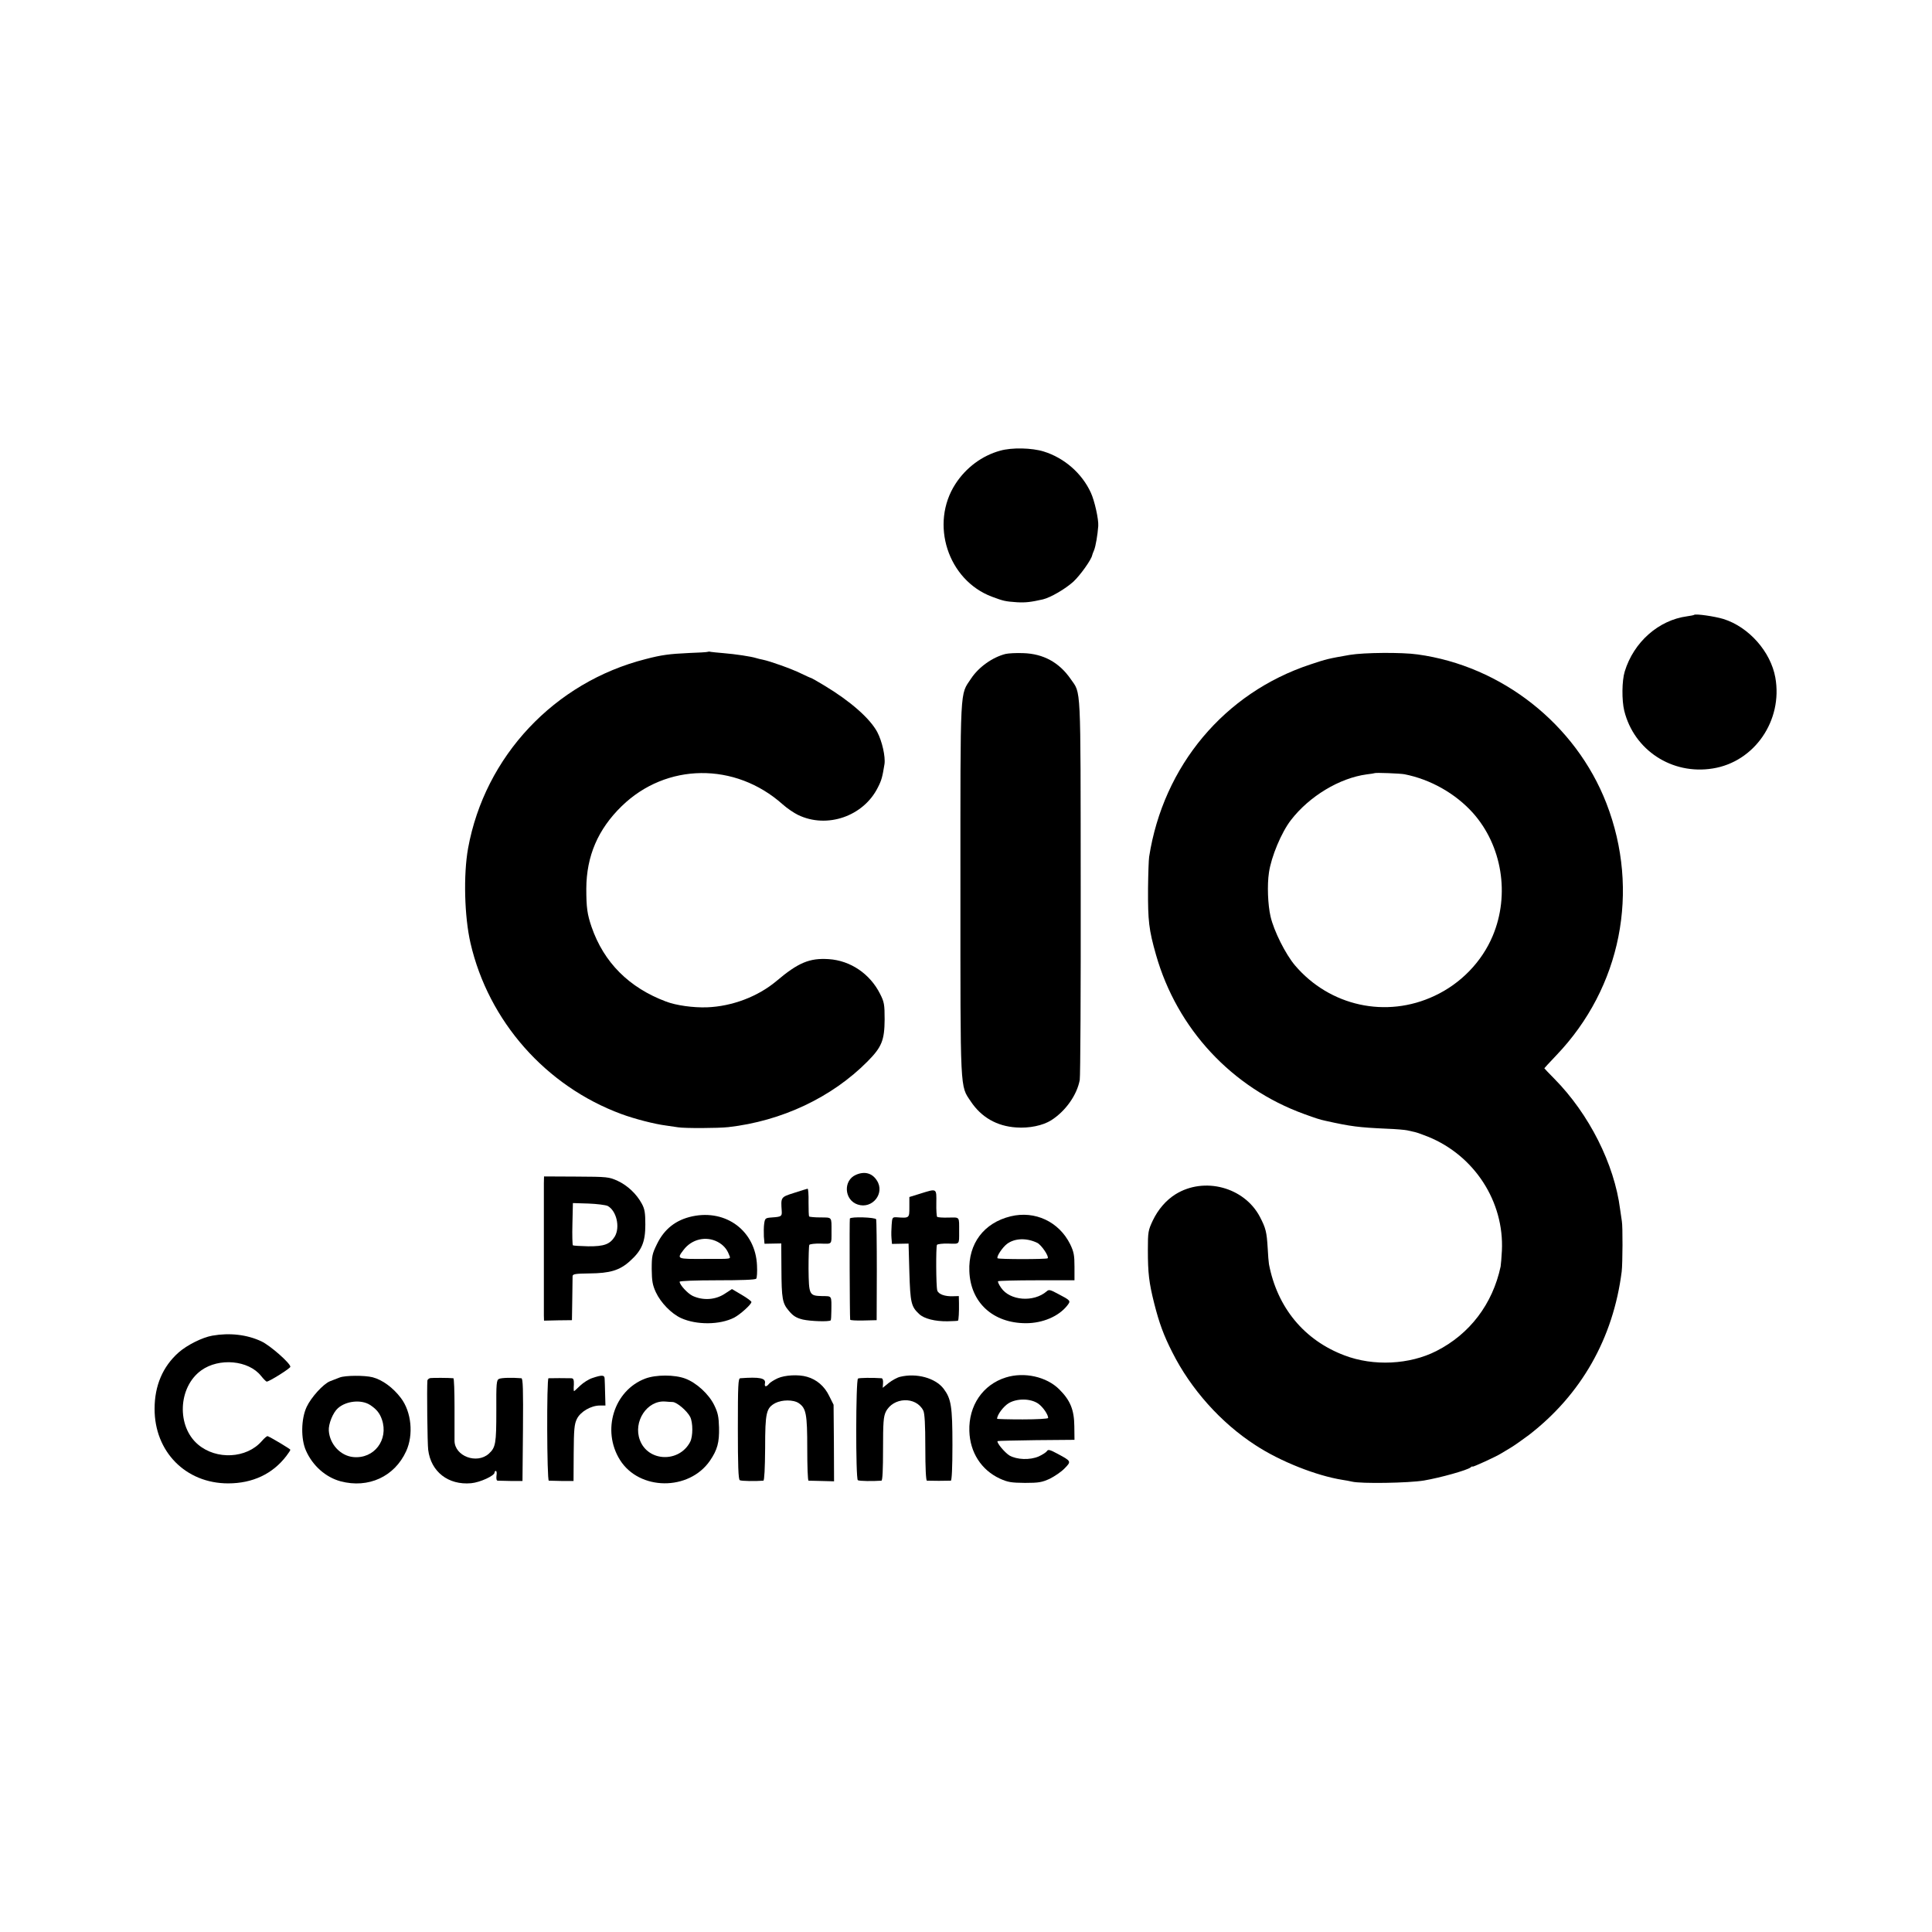 <?xml version="1.0" standalone="no"?>
<!DOCTYPE svg PUBLIC "-//W3C//DTD SVG 20010904//EN"
 "http://www.w3.org/TR/2001/REC-SVG-20010904/DTD/svg10.dtd">
<svg version="1.0" xmlns="http://www.w3.org/2000/svg"
 width="1211pt" height="1211pt" viewBox="0 0 1211 1211"
 preserveAspectRatio="xMidYMid meet">
<g transform="translate(0,1211) scale(0.1,-0.1)"
fill="#000000" stroke="none">
<path d="M6269 9285 c-113 -31 -214 -106 -280 -208 -162 -250 -48 -603 228
-707 72 -27 84 -30 158 -35 53 -3 87 1 162 18 49 12 140 65 191 111 43 40 113
138 118 166 0 3 6 17 12 32 10 25 22 95 26 151 3 41 -23 159 -47 210 -56 121
-166 217 -295 257 -74 23 -200 26 -273 5z"/>
<path d="M10619 8256 c-2 -2 -22 -6 -44 -9 -179 -24 -335 -162 -391 -346 -18
-58 -19 -181 -3 -246 61 -247 299 -403 554 -362 262 41 441 301 393 570 -29
162 -166 317 -325 367 -56 17 -175 34 -184 26z"/>
<path d="M4435 8024 c-5 -2 -57 -5 -115 -7 -127 -6 -172 -12 -272 -38 -573
-145 -1009 -610 -1114 -1186 -30 -167 -23 -428 15 -594 113 -490 472 -897 946
-1072 81 -30 208 -63 280 -72 28 -4 61 -9 75 -11 43 -7 252 -6 315 1 335 38
649 186 873 412 89 90 106 132 107 263 0 95 -3 110 -29 161 -63 125 -185 208
-321 217 -121 8 -192 -22 -329 -138 -116 -97 -277 -158 -434 -164 -87 -3 -194
12 -257 36 -232 87 -390 245 -467 468 -27 79 -33 121 -33 240 1 204 73 372
222 517 279 272 711 277 1009 11 28 -25 71 -54 96 -66 181 -88 411 -9 501 173
23 45 28 65 41 145 7 47 -15 144 -45 201 -46 86 -169 194 -332 292 -43 26 -80
47 -82 47 -3 0 -32 13 -65 29 -59 29 -194 77 -239 86 -12 2 -31 7 -41 10 -31
10 -131 25 -205 31 -38 3 -74 7 -80 8 -5 2 -14 2 -20 0z"/>
<path d="M6303 8011 c-83 -21 -169 -83 -216 -154 -71 -108 -67 -22 -67 -1316
0 -1292 -3 -1233 65 -1335 66 -99 163 -155 285 -163 81 -6 167 12 219 45 90
57 162 159 179 253 4 24 7 571 6 1214 -1 1289 3 1203 -63 1299 -72 104 -171
158 -296 162 -44 2 -94 -1 -112 -5z"/>
<path d="M8460 8005 c-131 -23 -143 -25 -247 -60 -538 -178 -921 -635 -1010
-1205 -3 -19 -6 -109 -7 -200 -1 -203 5 -257 50 -415 132 -464 476 -834 929
-998 71 -26 99 -35 132 -42 161 -36 210 -42 388 -50 55 -2 111 -7 125 -10 14
-3 36 -8 49 -11 13 -3 50 -16 82 -29 291 -118 478 -407 463 -715 -2 -41 -6
-86 -8 -99 -50 -234 -193 -423 -402 -529 -168 -86 -395 -97 -576 -28 -253 95
-422 300 -474 572 -2 12 -6 57 -8 101 -6 101 -12 125 -49 196 -98 186 -349
253 -529 141 -59 -37 -109 -95 -142 -164 -29 -62 -31 -71 -31 -185 0 -146 7
-205 40 -336 31 -122 59 -199 113 -305 116 -231 305 -443 522 -583 154 -101
381 -191 545 -217 21 -3 47 -8 59 -11 58 -14 355 -9 452 7 104 18 269 64 292
82 6 6 12 8 12 5 0 -5 149 63 180 83 8 5 35 21 60 36 25 15 75 51 113 79 329
254 529 607 582 1025 6 51 7 284 1 315 -2 11 -7 45 -11 75 -36 284 -195 598
-412 818 -35 35 -63 65 -63 66 0 1 34 38 76 82 405 424 526 1030 313 1579
-192 495 -656 861 -1184 933 -98 14 -336 12 -425 -3z m343 -748 c163 -32 319
-120 429 -242 183 -205 233 -512 125 -770 -68 -163 -200 -300 -365 -377 -303
-143 -657 -65 -875 191 -59 70 -132 215 -153 306 -17 73 -22 198 -10 276 14
98 78 252 138 329 115 149 304 263 474 286 27 3 50 7 51 8 5 4 159 -2 186 -7z"/>
<path d="M5365 4746 c-81 -35 -74 -158 11 -186 92 -31 173 71 120 151 -29 46
-77 59 -131 35z"/>
<path d="M3409 4695 c0 -50 0 -789 0 -831 l1 -32 88 2 87 1 2 130 c1 72 2 137
2 146 1 13 17 16 105 17 129 1 190 19 254 77 75 67 97 120 97 229 0 74 -4 98
-22 131 -33 61 -89 114 -151 143 -55 25 -64 26 -259 27 l-203 1 -1 -41z m400
-144 c55 -30 79 -132 45 -191 -30 -49 -67 -63 -167 -62 -49 1 -92 4 -96 6 -3
2 -5 63 -3 135 l3 130 98 -3 c53 -2 107 -9 120 -15z"/>
<path d="M4978 4633 c-85 -27 -84 -26 -78 -115 2 -32 -3 -35 -60 -39 -43 -3
-45 -5 -50 -39 -3 -19 -3 -56 -2 -81 l4 -45 52 1 53 1 1 -155 c1 -195 6 -220
48 -269 26 -31 46 -43 86 -53 49 -11 165 -15 175 -5 2 2 4 28 4 57 1 101 5 94
-57 95 -82 2 -84 6 -86 171 0 77 2 145 5 150 3 5 35 9 71 8 73 -2 68 -8 68 75
0 95 5 88 -69 89 -36 0 -68 3 -71 6 -3 3 -4 43 -4 90 1 47 -2 85 -6 84 -4 -1
-42 -12 -84 -26z"/>
<path d="M5768 4628 l-68 -21 0 -63 c0 -70 1 -70 -81 -64 -25 1 -27 -2 -30
-47 -2 -26 -3 -64 -1 -84 l3 -36 52 1 52 1 5 -180 c6 -191 11 -215 62 -262 31
-29 99 -46 177 -45 35 1 65 2 66 4 4 4 7 57 6 109 l-1 45 -37 -1 c-51 -2 -91
13 -98 36 -8 24 -9 274 -2 286 3 5 35 9 71 8 73 -2 68 -8 68 75 0 97 6 89 -67
88 -36 -1 -68 1 -71 5 -3 3 -6 42 -5 86 1 94 5 92 -101 59z"/>
<path d="M4340 4486 c-103 -22 -176 -79 -222 -174 -30 -61 -33 -75 -33 -157 1
-75 5 -99 26 -145 31 -66 97 -134 158 -162 97 -44 243 -43 333 3 38 20 108 83
108 98 0 5 -27 25 -61 45 l-61 36 -46 -30 c-58 -38 -135 -43 -200 -13 -32 15
-82 70 -82 89 0 5 99 9 236 9 150 0 238 3 244 10 5 6 7 43 5 83 -9 215 -192
353 -405 308z m158 -160 c34 -18 58 -44 71 -79 12 -31 27 -28 -149 -28 -180
-1 -179 -1 -135 57 51 67 140 88 213 50z"/>
<path d="M6335 4486 c-168 -41 -266 -171 -259 -344 7 -196 148 -326 355 -326
105 0 205 43 258 110 24 31 25 31 -63 77 -43 23 -52 25 -65 13 -82 -71 -231
-59 -286 22 -14 20 -22 38 -19 41 3 3 112 6 242 6 l237 0 0 85 c0 72 -4 93
-27 141 -70 141 -220 212 -373 175z m166 -166 c26 -12 76 -86 66 -97 -7 -7
-307 -7 -314 0 -9 9 30 68 59 90 48 36 122 39 189 7z"/>
<path d="M5327 4472 c-3 -6 -1 -617 2 -634 0 -4 38 -6 83 -5 l83 2 1 310 c0
171 -2 315 -4 322 -4 13 -159 18 -165 5z"/>
<path d="M1331 3738 c-63 -11 -159 -59 -212 -106 -99 -88 -150 -208 -150 -352
-1 -269 195 -468 461 -468 153 0 279 59 365 172 14 18 25 35 25 39 0 4 -112
72 -142 85 -4 2 -21 -12 -38 -32 -95 -108 -283 -118 -398 -21 -136 114 -126
360 19 465 112 81 297 64 375 -34 16 -20 32 -36 36 -36 16 0 148 83 148 93 0
22 -126 133 -181 159 -91 43 -200 55 -308 36z"/>
<path d="M2130 3476 c-19 -7 -47 -18 -62 -24 -43 -18 -118 -101 -146 -161 -35
-75 -37 -201 -4 -274 42 -95 124 -167 217 -192 174 -46 338 29 411 189 47 103
33 246 -33 333 -49 65 -116 114 -177 130 -50 13 -172 12 -206 -1z m189 -172
c40 -26 61 -51 75 -92 43 -127 -49 -248 -180 -235 -80 8 -147 80 -153 165 -3
42 26 114 57 141 51 46 146 56 201 21z"/>
<path d="M3712 3472 c-22 -7 -56 -29 -75 -47 -20 -19 -37 -35 -39 -35 -2 0 -3
18 -1 40 1 31 -2 40 -15 41 -21 1 -134 1 -144 0 -12 -2 -10 -641 2 -642 6 0
43 -1 83 -2 l72 0 1 175 c1 150 4 181 20 214 22 45 88 84 144 84 l35 0 -2 72
c-1 40 -2 83 -3 95 0 25 -16 26 -78 5z"/>
<path d="M4045 3469 c-197 -74 -275 -325 -159 -510 121 -193 432 -196 564 -5
47 69 59 115 57 208 -2 68 -7 93 -30 140 -34 70 -112 141 -182 167 -67 25
-183 25 -250 0z m172 -147 c27 -2 89 -55 109 -93 18 -36 18 -122 0 -157 -69
-132 -264 -125 -315 11 -44 116 45 251 159 242 14 -1 35 -3 47 -3z"/>
<path d="M4875 3471 c-22 -10 -46 -25 -54 -34 -18 -23 -31 -21 -26 3 6 32 -34
40 -155 31 -13 -1 -15 -42 -15 -316 0 -227 3 -318 12 -323 9 -6 100 -7 148 -3
6 1 10 76 11 204 0 225 7 252 65 283 42 21 111 21 144 0 48 -32 55 -67 55
-286 0 -110 3 -200 8 -201 4 0 42 -1 84 -2 l76 -2 -1 240 -2 240 -28 56 c-29
60 -78 102 -138 119 -53 16 -140 11 -184 -9z"/>
<path d="M5642 3480 c-18 -4 -50 -22 -71 -38 l-38 -31 2 30 c1 16 -2 29 -9 30
-57 4 -140 3 -148 -2 -14 -9 -15 -628 -1 -637 9 -6 93 -7 148 -3 7 1 10 72 10
198 0 169 3 203 17 233 46 93 189 99 235 9 9 -17 13 -87 13 -231 0 -131 4
-208 10 -209 6 0 39 -1 75 -1 36 0 70 1 75 1 6 1 10 82 10 224 0 242 -8 289
-55 352 -52 68 -170 100 -273 75z"/>
<path d="M6305 3476 c-145 -45 -234 -177 -229 -336 4 -134 75 -244 191 -298
51 -23 71 -26 158 -27 87 0 107 4 155 26 30 15 72 43 93 65 43 44 43 45 -45
92 -46 25 -59 28 -65 17 -5 -8 -28 -23 -52 -34 -55 -24 -137 -21 -184 6 -29
18 -82 81 -74 90 2 2 112 4 243 6 l239 2 -1 85 c-1 103 -25 162 -94 231 -80
80 -220 111 -335 75z m204 -165 c29 -21 61 -68 61 -89 0 -5 -72 -9 -160 -9
-88 0 -160 2 -160 4 0 25 40 78 73 98 53 31 138 30 186 -4z"/>
<path d="M2697 3472 c-9 -2 -17 -9 -18 -15 -4 -46 0 -401 5 -435 17 -137 126
-222 269 -209 56 5 147 47 147 67 0 6 4 10 8 10 5 0 7 -13 4 -30 -2 -18 0 -30
7 -31 6 0 44 -1 84 -2 l72 0 3 321 c2 254 0 322 -10 323 -59 5 -126 3 -140 -4
-16 -7 -18 -27 -17 -201 0 -203 -4 -229 -47 -268 -75 -67 -213 -16 -215 80 0
20 0 117 0 215 0 97 -3 177 -7 178 -28 3 -132 3 -145 1z"/>
</g>
</svg>
